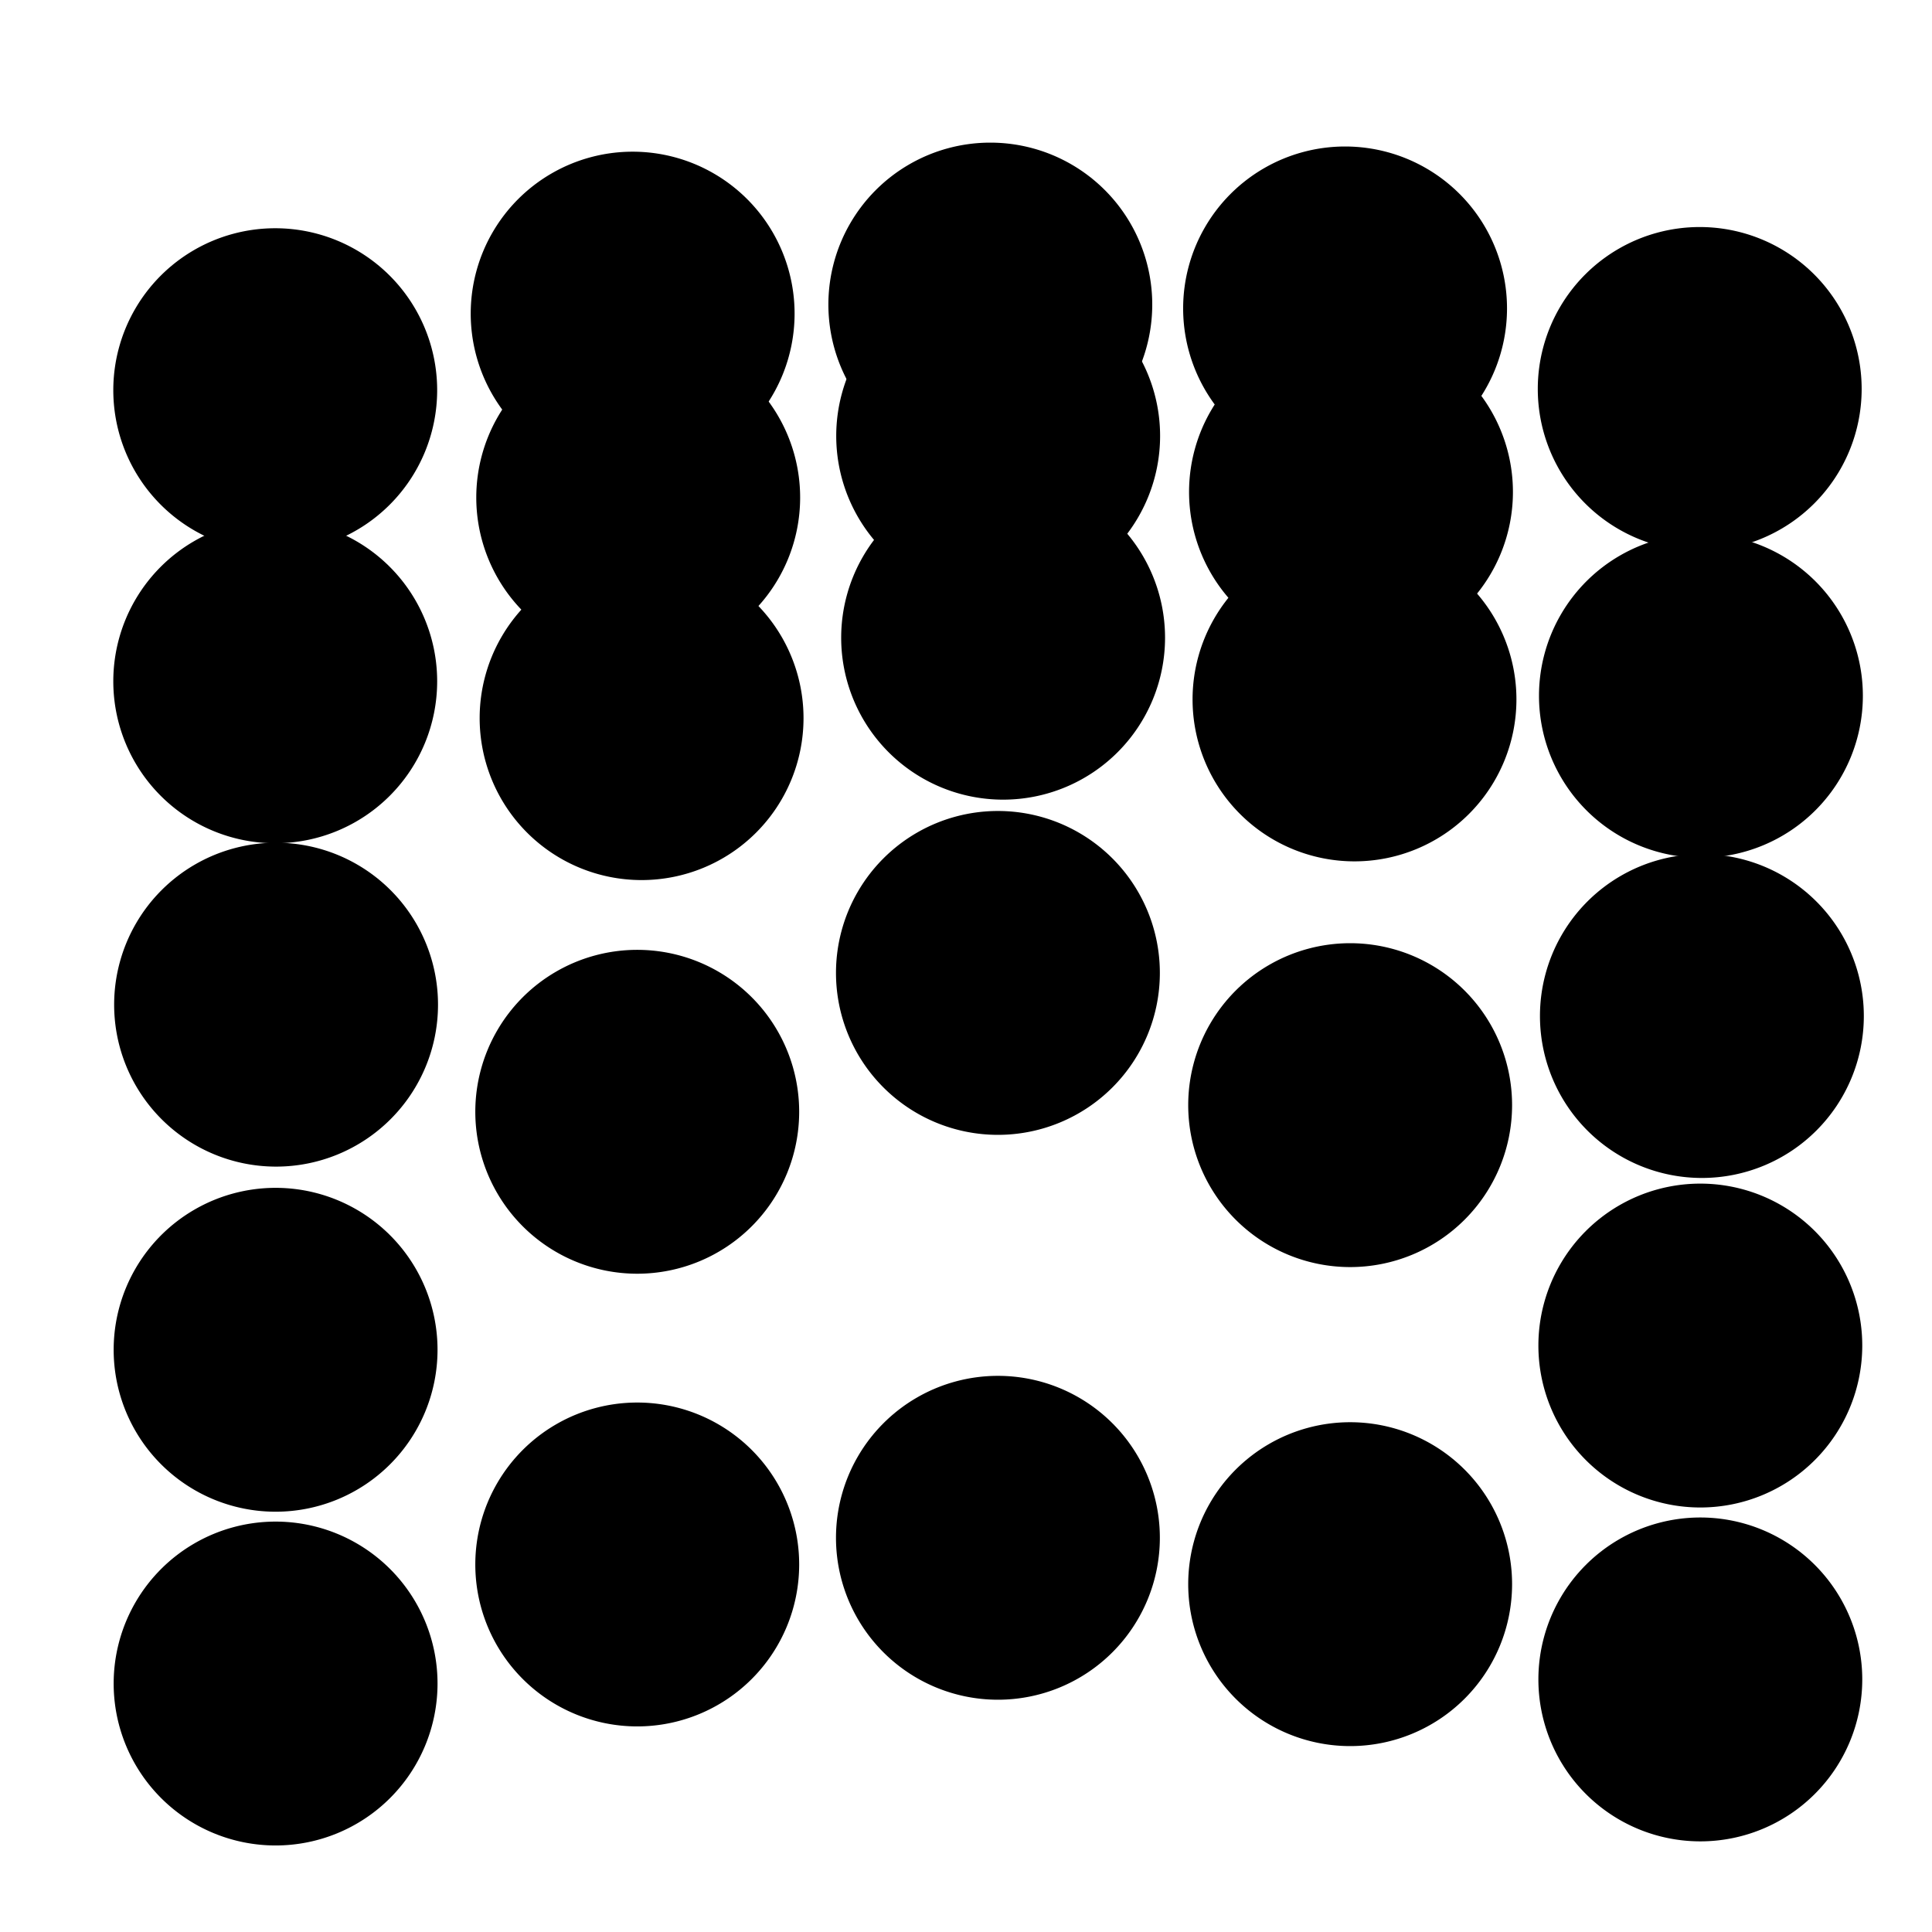 <?xml version='1.0' encoding='UTF-8'?>
<!-- Created with Inkscape (http://www.inkscape.org/) and export_objects.py -->
<svg xmlns:cc="http://creativecommons.org/ns#" xmlns:dc="http://purl.org/dc/elements/1.1/" xmlns:inkscape="http://www.inkscape.org/namespaces/inkscape" xmlns:rdf="http://www.w3.org/1999/02/22-rdf-syntax-ns#" xmlns:sodipodi="http://sodipodi.sourceforge.net/DTD/sodipodi-0.dtd" xmlns:xlink="http://www.w3.org/1999/xlink" xmlns="http://www.w3.org/2000/svg" version="1.1" id="svg1" width="16" height="16" viewBox="0 0 16 16" sodipodi:docname="object-tweak-push-symbolic.svg">
<sodipodi:namedview objecttolerance="10" gridtolerance="10" guidetolerance="10" id="namedview" showgrid="true" inkscape:zoom="0.6002936" inkscape:cx="732.67439" inkscape:cy="-567.94603" inkscape:window-width="1920" inkscape:window-height="1016" inkscape:window-x="0" inkscape:window-y="27" inkscape:window-maximized="1" inkscape:current-layer="layer1">
    <inkscape:grid type="xygrid" id="grid"/>
  </sodipodi:namedview>
  <g transform="translate(-255,-687.362)" id="object-tweak-push" inkscape:label="00114">
      <path inkscape:connector-curvature="0" id="rect4991" d="m 255,687.362 h 16 v 16 h -16 z" style="opacity:0;fill:none"/>
      <g transform="translate(-116.826,551.363)" id="g5135">
        <path inkscape:connector-curvature="0" id="path5011" d="m 376.206,137.982 a 1.112,1.112 0 0 1 -1.112,1.112 1.112,1.112 0 0 1 -1.112,-1.112 1.112,1.112 0 0 1 1.112,-1.112 1.112,1.112 0 0 1 1.112,1.112 z" transform="matrix(1.206,0,0,1.206,-78.258,-27.176)"/>
        <use height="1250" width="1250" id="use5085" inkscape:tiled-clone-of="#path5011" y="0" x="0" transform="translate(4.825002e-8,2.411)" xlink:href="#path5011"/>
        <use height="1250" width="1250" id="use5087" transform="translate(0.007,5.089)" inkscape:tiled-clone-of="#path5011" y="0" x="0" xlink:href="#path5011"/>
        <use height="1250" width="1250" id="use5091" transform="translate(0.003,7.947)" inkscape:tiled-clone-of="#path5011" y="0" x="0" xlink:href="#path5011"/>
        <use height="1250" width="1250" id="use5095" transform="translate(2.96,-0.634)" inkscape:tiled-clone-of="#path5011" y="0" x="0" xlink:href="#path5011"/>
        <use height="1250" width="1250" id="use5097" transform="translate(3.006,0.889)" inkscape:tiled-clone-of="#path5011" y="0" x="0" xlink:href="#path5011"/>
        <use height="1250" width="1250" id="use5099" transform="translate(3.034,2.716)" inkscape:tiled-clone-of="#path5011" y="0" x="0" xlink:href="#path5011"/>
        <use height="1250" width="1250" id="use5101" transform="translate(2.998,5.976)" inkscape:tiled-clone-of="#path5011" y="0" x="0" xlink:href="#path5011"/>
        <use height="1250" width="1250" id="use5105" transform="translate(5.922,-0.709)" inkscape:tiled-clone-of="#path5011" y="0" x="0" xlink:href="#path5011"/>
        <use height="1250" width="1250" id="use5107" transform="translate(5.987,0.379)" inkscape:tiled-clone-of="#path5011" y="0" x="0" xlink:href="#path5011"/>
        <use height="1250" width="1250" id="use5109" transform="translate(6.028,2.05)" inkscape:tiled-clone-of="#path5011" y="0" x="0" xlink:href="#path5011"/>
        <use height="1250" width="1250" id="use5111" transform="translate(5.985,4.826)" inkscape:tiled-clone-of="#path5011" y="0" x="0" xlink:href="#path5011"/>
        <use height="1250" width="1250" id="use5115" transform="translate(8.86,-0.677)" inkscape:tiled-clone-of="#path5011" y="0" x="0" xlink:href="#path5011"/>
        <use height="1250" width="1250" id="use5117" transform="translate(8.909,0.843)" inkscape:tiled-clone-of="#path5011" y="0" x="0" xlink:href="#path5011"/>
        <use height="1250" width="1250" id="use5119" transform="translate(8.938,2.561)" inkscape:tiled-clone-of="#path5011" y="0" x="0" xlink:href="#path5011"/>
        <use height="1250" width="1250" id="use5121" transform="translate(8.902,5.921)" inkscape:tiled-clone-of="#path5011" y="0" x="0" xlink:href="#path5011"/>
        <use height="1250" width="1250" id="use5125" transform="translate(11.797,-0.01)" inkscape:tiled-clone-of="#path5011" y="0" x="0" xlink:href="#path5011"/>
        <use height="1250" width="1250" id="use5127" transform="translate(11.807,2.531)" inkscape:tiled-clone-of="#path5011" y="0" x="0" xlink:href="#path5011"/>
        <use height="1250" width="1250" id="use5129" transform="translate(11.815,5.183)" inkscape:tiled-clone-of="#path5011" y="0" x="0" xlink:href="#path5011"/>
        <use height="1250" width="1250" id="use5131" transform="translate(11.802,7.912)" inkscape:tiled-clone-of="#path5011" y="0" x="0" xlink:href="#path5011"/>
        <use x="0" y="0" inkscape:tiled-clone-of="#path5011" transform="translate(0.003,10.711)" id="use5136" width="1250" height="1250" xlink:href="#path5011"/>
        <use x="0" y="0" inkscape:tiled-clone-of="#path5011" transform="translate(2.998,9.725)" id="use5138" width="1250" height="1250" xlink:href="#path5011"/>
        <use x="0" y="0" inkscape:tiled-clone-of="#path5011" transform="translate(5.985,9.504)" id="use5140" width="1250" height="1250" xlink:href="#path5011"/>
        <use x="0" y="0" inkscape:tiled-clone-of="#path5011" transform="translate(8.902,9.888)" id="use5142" width="1250" height="1250" xlink:href="#path5011"/>
        <use x="0" y="0" inkscape:tiled-clone-of="#path5011" transform="translate(11.802,10.677)" id="use5144" width="1250" height="1250" xlink:href="#path5011"/>
      </g>
    </g>
    </svg>

